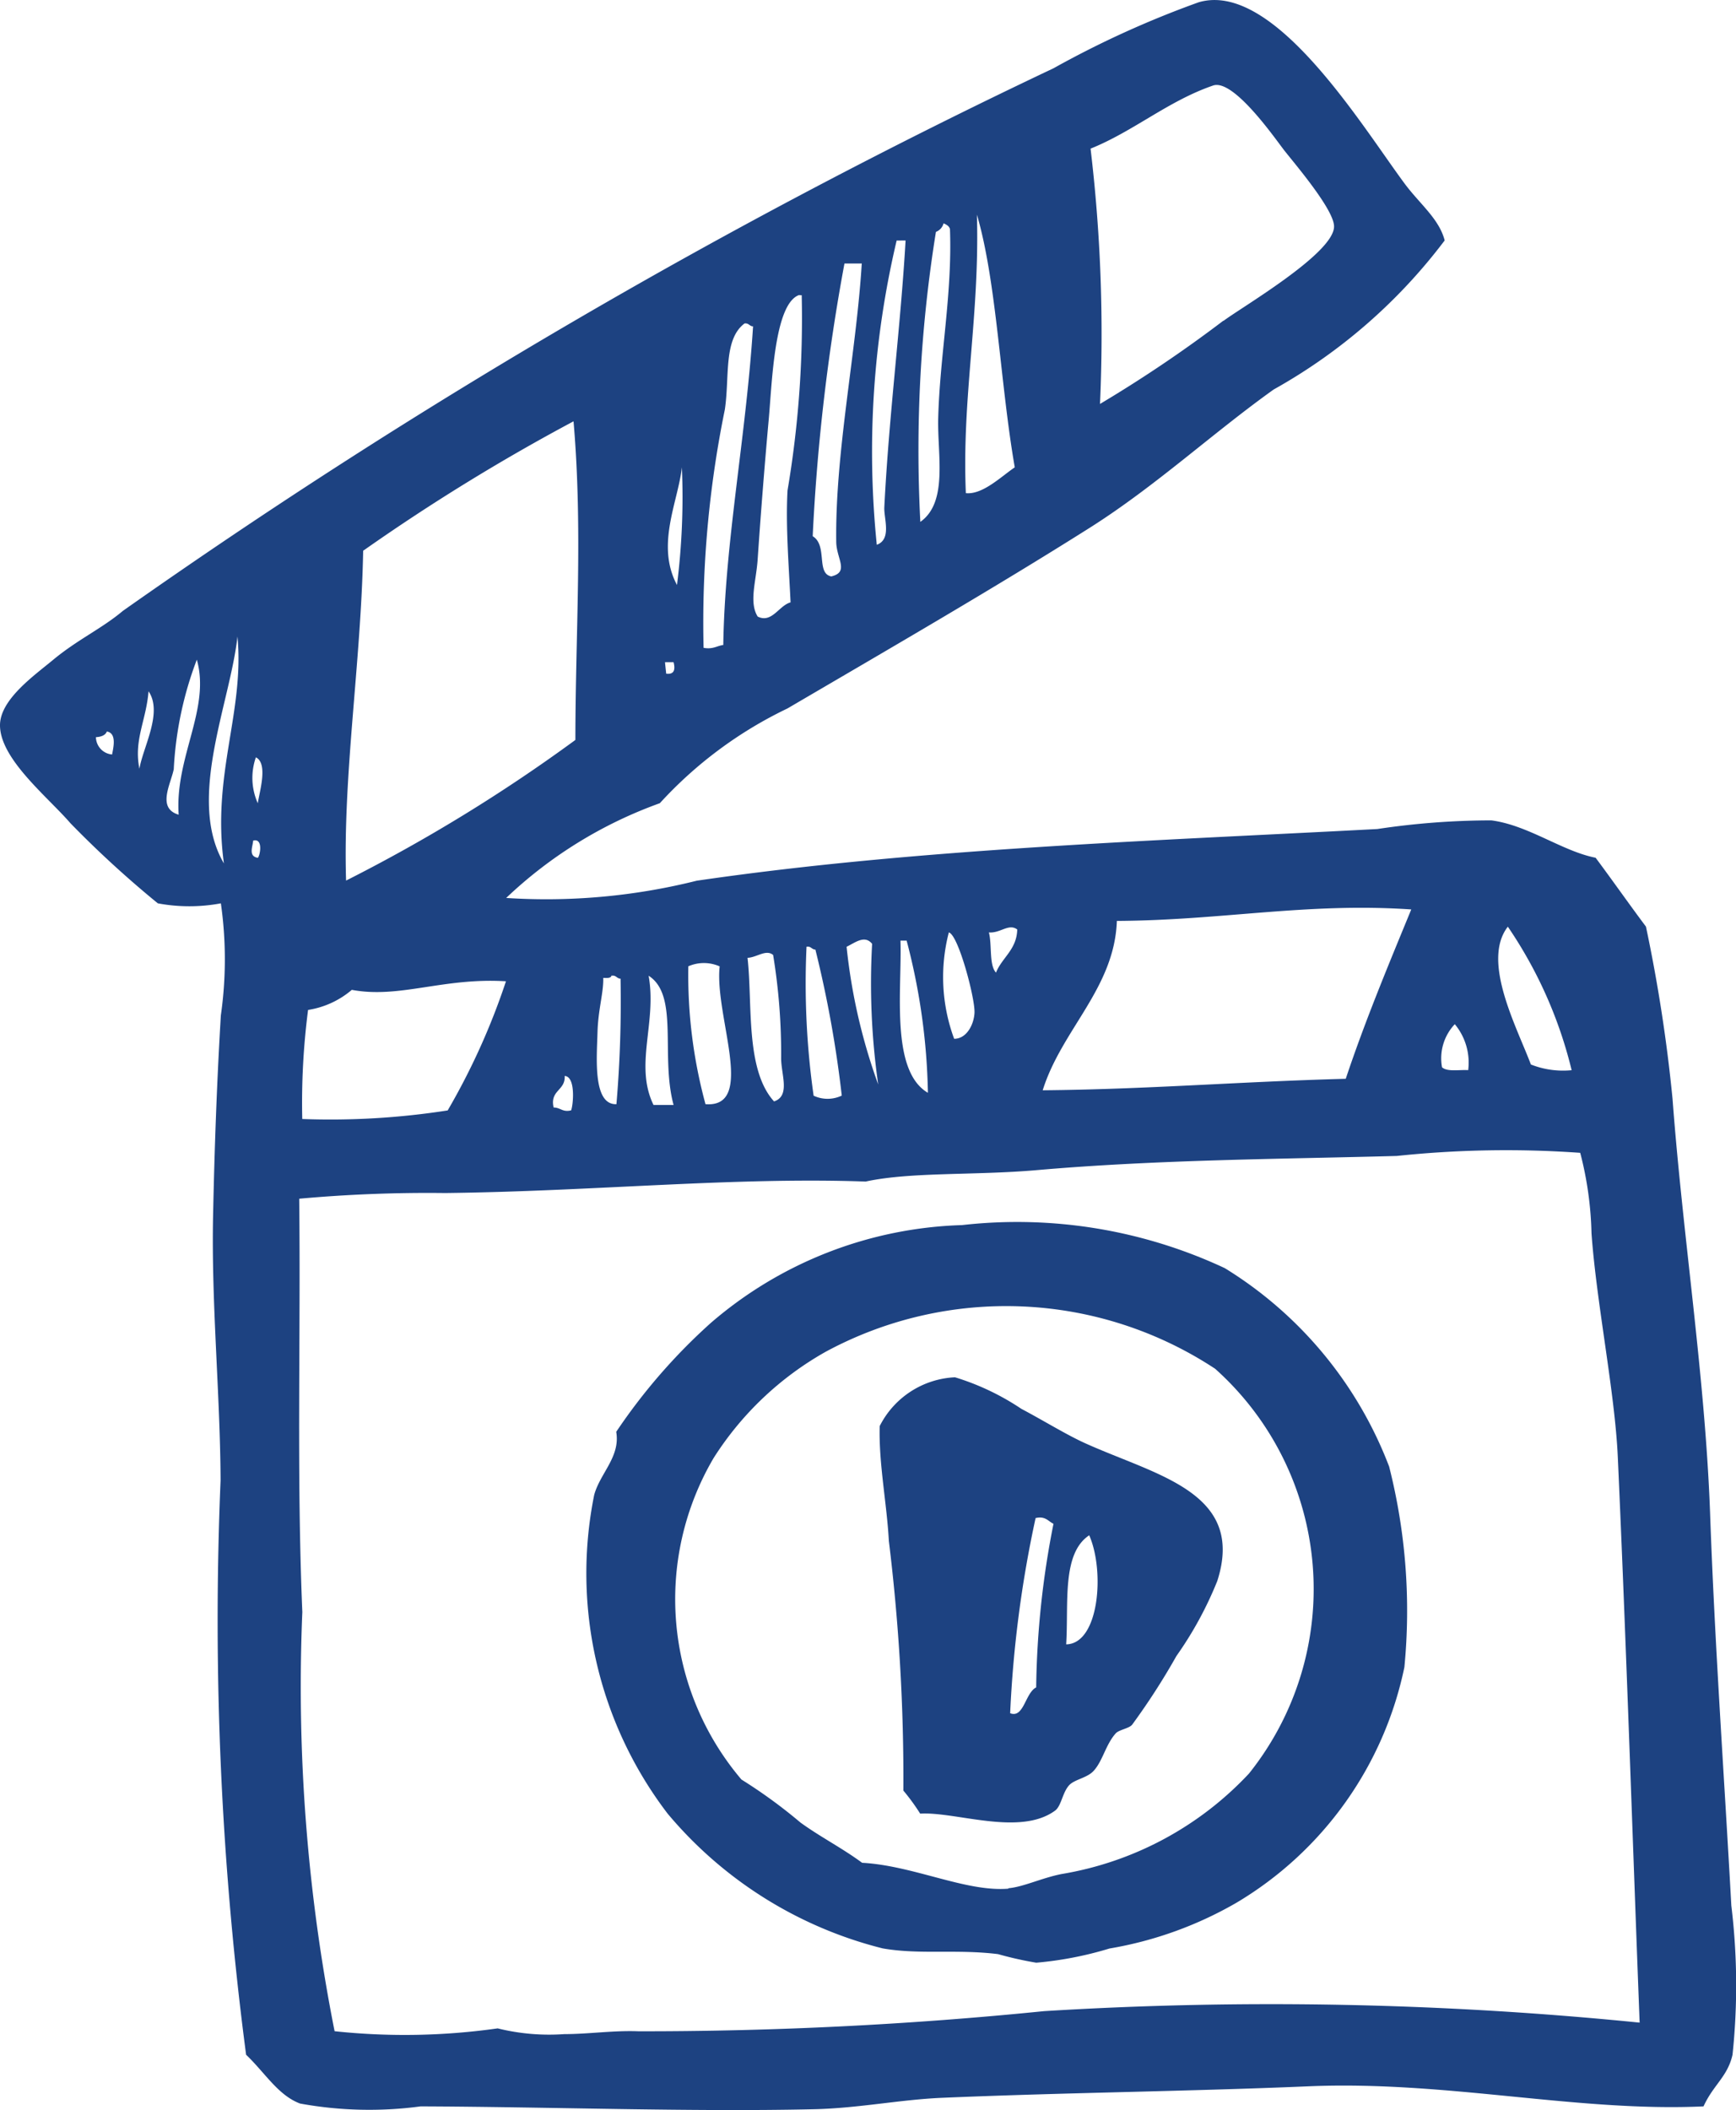 <svg xmlns="http://www.w3.org/2000/svg" xmlns:xlink="http://www.w3.org/1999/xlink" width="24.484" height="29.755" viewBox="0 0 24.484 29.755"><defs><clipPath id="a"><rect width="24.484" height="29.755" fill="#1d4281"/></clipPath></defs><g transform="translate(0 0)" clip-path="url(#a)"><path d="M29.082,40.533a8.264,8.264,0,0,1,.216,2.833,5.061,5.061,0,0,1-2.366,3.32,5.363,5.363,0,0,1-1.794.647,5.027,5.027,0,0,1-1.032.2,5.017,5.017,0,0,1-.539-.121c-.59-.073-1.1.011-1.628-.081a5.794,5.794,0,0,1-3.032-1.9,5.582,5.582,0,0,1-1.036-4.493c.083-.308.372-.539.311-.891a8.2,8.2,0,0,1,1.337-1.538,5.68,5.68,0,0,1,3.54-1.377,6.91,6.91,0,0,1,3.706.607,5.643,5.643,0,0,1,2.316,2.793m-5.368,5.951c.21-.018.471-.145.748-.2a4.666,4.666,0,0,0,2.645-1.417,4.166,4.166,0,0,0-.477-5.708,5.355,5.355,0,0,0-5.489-.242,4.467,4.467,0,0,0-1.584,1.5,3.927,3.927,0,0,0,.392,4.534,7.2,7.2,0,0,1,.833.607c.283.205.583.356.869.567.727.04,1.463.414,2.062.365" transform="translate(-9.491 -19.857)" fill="#1d4281" fill-rule="evenodd"/><path d="M20.374,3.392a7.747,7.747,0,0,1-2.41,2.1C17.1,6.109,16.3,6.853,15.373,7.44c-1.355.856-2.816,1.7-4.267,2.55a5.87,5.87,0,0,0-1.8,1.336,6.173,6.173,0,0,0-2.167,1.336,8.74,8.74,0,0,0,2.687-.243c3.1-.453,6.429-.561,9.6-.729a10.869,10.869,0,0,1,1.607-.122c.522.068,1,.435,1.471.527.239.32.47.651.71.971a22.163,22.163,0,0,1,.375,2.429c.144,1.933.458,3.909.529,5.828.067,1.882.2,3.724.3,5.546a9.351,9.351,0,0,1,.017,2.105c-.07.31-.27.423-.409.728-1.785.082-3.627-.366-5.575-.283-1.725.073-3.432.088-5.164.162-.59.025-1.18.147-1.805.161-1.73.04-3.764-.034-5.55-.04a5.436,5.436,0,0,1-1.7-.04c-.311-.117-.493-.433-.761-.688a46.973,46.973,0,0,1-.36-8.1c-.006-1.224-.131-2.487-.106-3.725.02-.939.052-1.865.11-2.833a5.578,5.578,0,0,0,0-1.578,2.424,2.424,0,0,1-.889,0A14.709,14.709,0,0,1,.994,11.609c-.32-.371-.987-.9-.994-1.376-.005-.367.484-.708.752-.931.343-.284.684-.438.981-.688A88.605,88.605,0,0,1,14.858.963,13.713,13.713,0,0,1,16.906.032c1.057-.309,2.291,1.728,2.9,2.551.215.292.491.5.57.81M17.255,4.525c.267-.2,1.571-.959,1.56-1.336-.007-.254-.612-.946-.721-1.093-.151-.2-.707-.986-.985-.89-.633.217-1.12.645-1.728.89a22.025,22.025,0,0,1,.133,3.6,18.707,18.707,0,0,0,1.74-1.174M13.622,6.954c.237.024.495-.232.69-.364-.205-1.174-.255-2.617-.534-3.563.041,1.428-.214,2.576-.156,3.927M13.2,3.27a19.354,19.354,0,0,0-.22,4.089c.393-.277.24-.942.252-1.457.023-.891.2-1.754.166-2.672-.013-.046-.052-.063-.09-.081a.178.178,0,0,1-.108.121m-.554.122a12.943,12.943,0,0,0-.28,4.29c.212-.078.1-.366.106-.526.065-1.3.23-2.548.3-3.765Zm-.736.324a28.452,28.452,0,0,0-.448,3.845c.213.129.045.525.262.567.258-.061.073-.25.07-.486-.017-1.261.283-2.666.36-3.926Zm-.642.445c-.345.127-.378,1.213-.425,1.741-.058.641-.113,1.333-.157,1.983-.02.308-.126.606,0,.809.2.1.3-.156.464-.2-.026-.541-.07-1.08-.043-1.578a14.509,14.509,0,0,0,.2-2.753Zm-.767.4c-.3.225-.209.75-.278,1.214a15,15,0,0,0-.3,3.36c.134.024.186-.028.278-.04.022-1.453.319-2.92.42-4.493-.051,0-.06-.052-.125-.04m-5.374,3.2c-.029,1.579-.288,3.162-.241,4.655a23.062,23.062,0,0,0,3.234-1.983c0-1.505.107-2.95-.026-4.493A28.348,28.348,0,0,0,5.125,7.764m4.423.485A9.865,9.865,0,0,0,9.617,6.59c-.053.485-.371,1.093-.069,1.659m-6.39,3.926c-.173-1.256.292-2.13.191-3.2-.1.936-.722,2.293-.191,3.2M2.452,10.84c-.04.211-.246.556.068.648-.056-.81.452-1.492.256-2.186a5.05,5.05,0,0,0-.325,1.538M9.4,9.5c.108.012.127-.056.1-.162H9.379c.005.054.011.108.017.162M1.966,10.84c.053-.309.333-.793.129-1.092-.034.417-.21.683-.129,1.092m-.613-.445a.249.249,0,0,0,.228.244c.016-.09.071-.3-.074-.324-.022.054-.079.075-.154.08m2.283.932c.02-.152.15-.559-.027-.648a.876.876,0,0,0,.027.648m0,.769c.032-.029.08-.28-.065-.243-.008.09-.071.22.065.243m12.116.89c-.034.951-.778,1.531-1.046,2.388,1.471-.013,2.731-.12,4.274-.162.276-.825.6-1.6.924-2.388-1.478-.1-2.663.154-4.152.162m-1.805.162c.046.176,0,.457.1.567.086-.214.292-.323.3-.608-.119-.091-.238.055-.4.041m7.643,1.862a1.237,1.237,0,0,0,.576.081,6.169,6.169,0,0,0-.9-2.024c-.375.485.124,1.409.325,1.943m-7.847-.729c.01-.2-.228-1.1-.362-1.133a2.51,2.51,0,0,0,.075,1.5c.176,0,.278-.2.287-.365M12.3,13.309c-.106-.131-.24-.015-.36.041a8.14,8.14,0,0,0,.446,1.942,10.054,10.054,0,0,1-.086-1.983m.787,2.1a9.006,9.006,0,0,0-.3-2.145H12.7c.022.682-.146,1.833.386,2.145m-1.614.04a.465.465,0,0,0,.4,0A16.037,16.037,0,0,0,11.5,13.39c-.052,0-.062-.052-.125-.04a11.239,11.239,0,0,0,.1,2.1m-.932-1.943c.073.644-.034,1.576.374,2.024.233-.077.1-.379.1-.607a8.608,8.608,0,0,0-.113-1.458c-.1-.084-.231.035-.359.04m-.837.121a6.934,6.934,0,0,0,.242,1.943c.722.055.123-1.248.2-1.943a.549.549,0,0,0-.445,0m-1.08.121c0,.047-.06.044-.117.041.007.2-.073.45-.081.769-.011.366-.066,1.024.267,1.012A17.163,17.163,0,0,0,8.752,13.8c-.053,0-.062-.053-.126-.041m.595,1.822H9.5c-.188-.693.08-1.547-.352-1.822.119.66-.205,1.259.069,1.822M4.963,13.957a1.245,1.245,0,0,1-.618.284,10.166,10.166,0,0,0-.082,1.538,10.736,10.736,0,0,0,2.051-.121,9.646,9.646,0,0,0,.822-1.821c-.887-.055-1.5.247-2.173.121M20.338,15.05c.075.067.242.032.369.04a.849.849,0,0,0-.189-.648.7.7,0,0,0-.18.608m-12.529.567c.095,0,.126.07.246.04.03-.077.067-.476-.091-.485.013.207-.212.2-.156.445M19.7,16.3c-1.591.044-3.36.05-5.079.2-.864.076-1.779.023-2.412.161-1.868-.066-3.833.138-5.932.162a20.085,20.085,0,0,0-2.057.08c.022,1.975-.038,3.886.044,5.829a24.968,24.968,0,0,0,.455,5.91,9.319,9.319,0,0,0,2.3-.04,3.017,3.017,0,0,0,.939.081c.342,0,.692-.054,1.048-.04a56.4,56.4,0,0,0,5.719-.284,52.05,52.05,0,0,1,8.4.162c-.1-2.587-.189-5.351-.308-7.974-.041-.915-.3-2.166-.371-3.157a4.921,4.921,0,0,0-.159-1.134A14.74,14.74,0,0,0,19.7,16.3" transform="translate(0 0)" fill="#1d4281" fill-rule="evenodd"/><path d="M27.256,47.923a3,3,0,0,0-.237-.325,27.585,27.585,0,0,0-.205-3.521c-.028-.526-.144-1.093-.129-1.619a1.255,1.255,0,0,1,1.062-.688,3.53,3.53,0,0,1,.936.445c.3.158.638.367.9.485,1.007.455,2.265.692,1.863,1.943A5.156,5.156,0,0,1,30.87,45.7a9.609,9.609,0,0,1-.627.972c-.052.054-.183.067-.231.121-.141.16-.181.386-.309.526-.09.1-.263.119-.343.2-.1.106-.112.3-.205.364-.5.361-1.4.009-1.9.04m1.629-4.169a16.357,16.357,0,0,0-.359,2.753c.193.076.212-.287.367-.364a12.523,12.523,0,0,1,.244-2.307c-.075-.036-.115-.113-.251-.081m.43,1.781c.464-.007.548-1.03.325-1.538-.39.258-.289.961-.325,1.538" transform="translate(-14.278 -22.349)" fill="#1d4281" fill-rule="evenodd"/></g></svg>